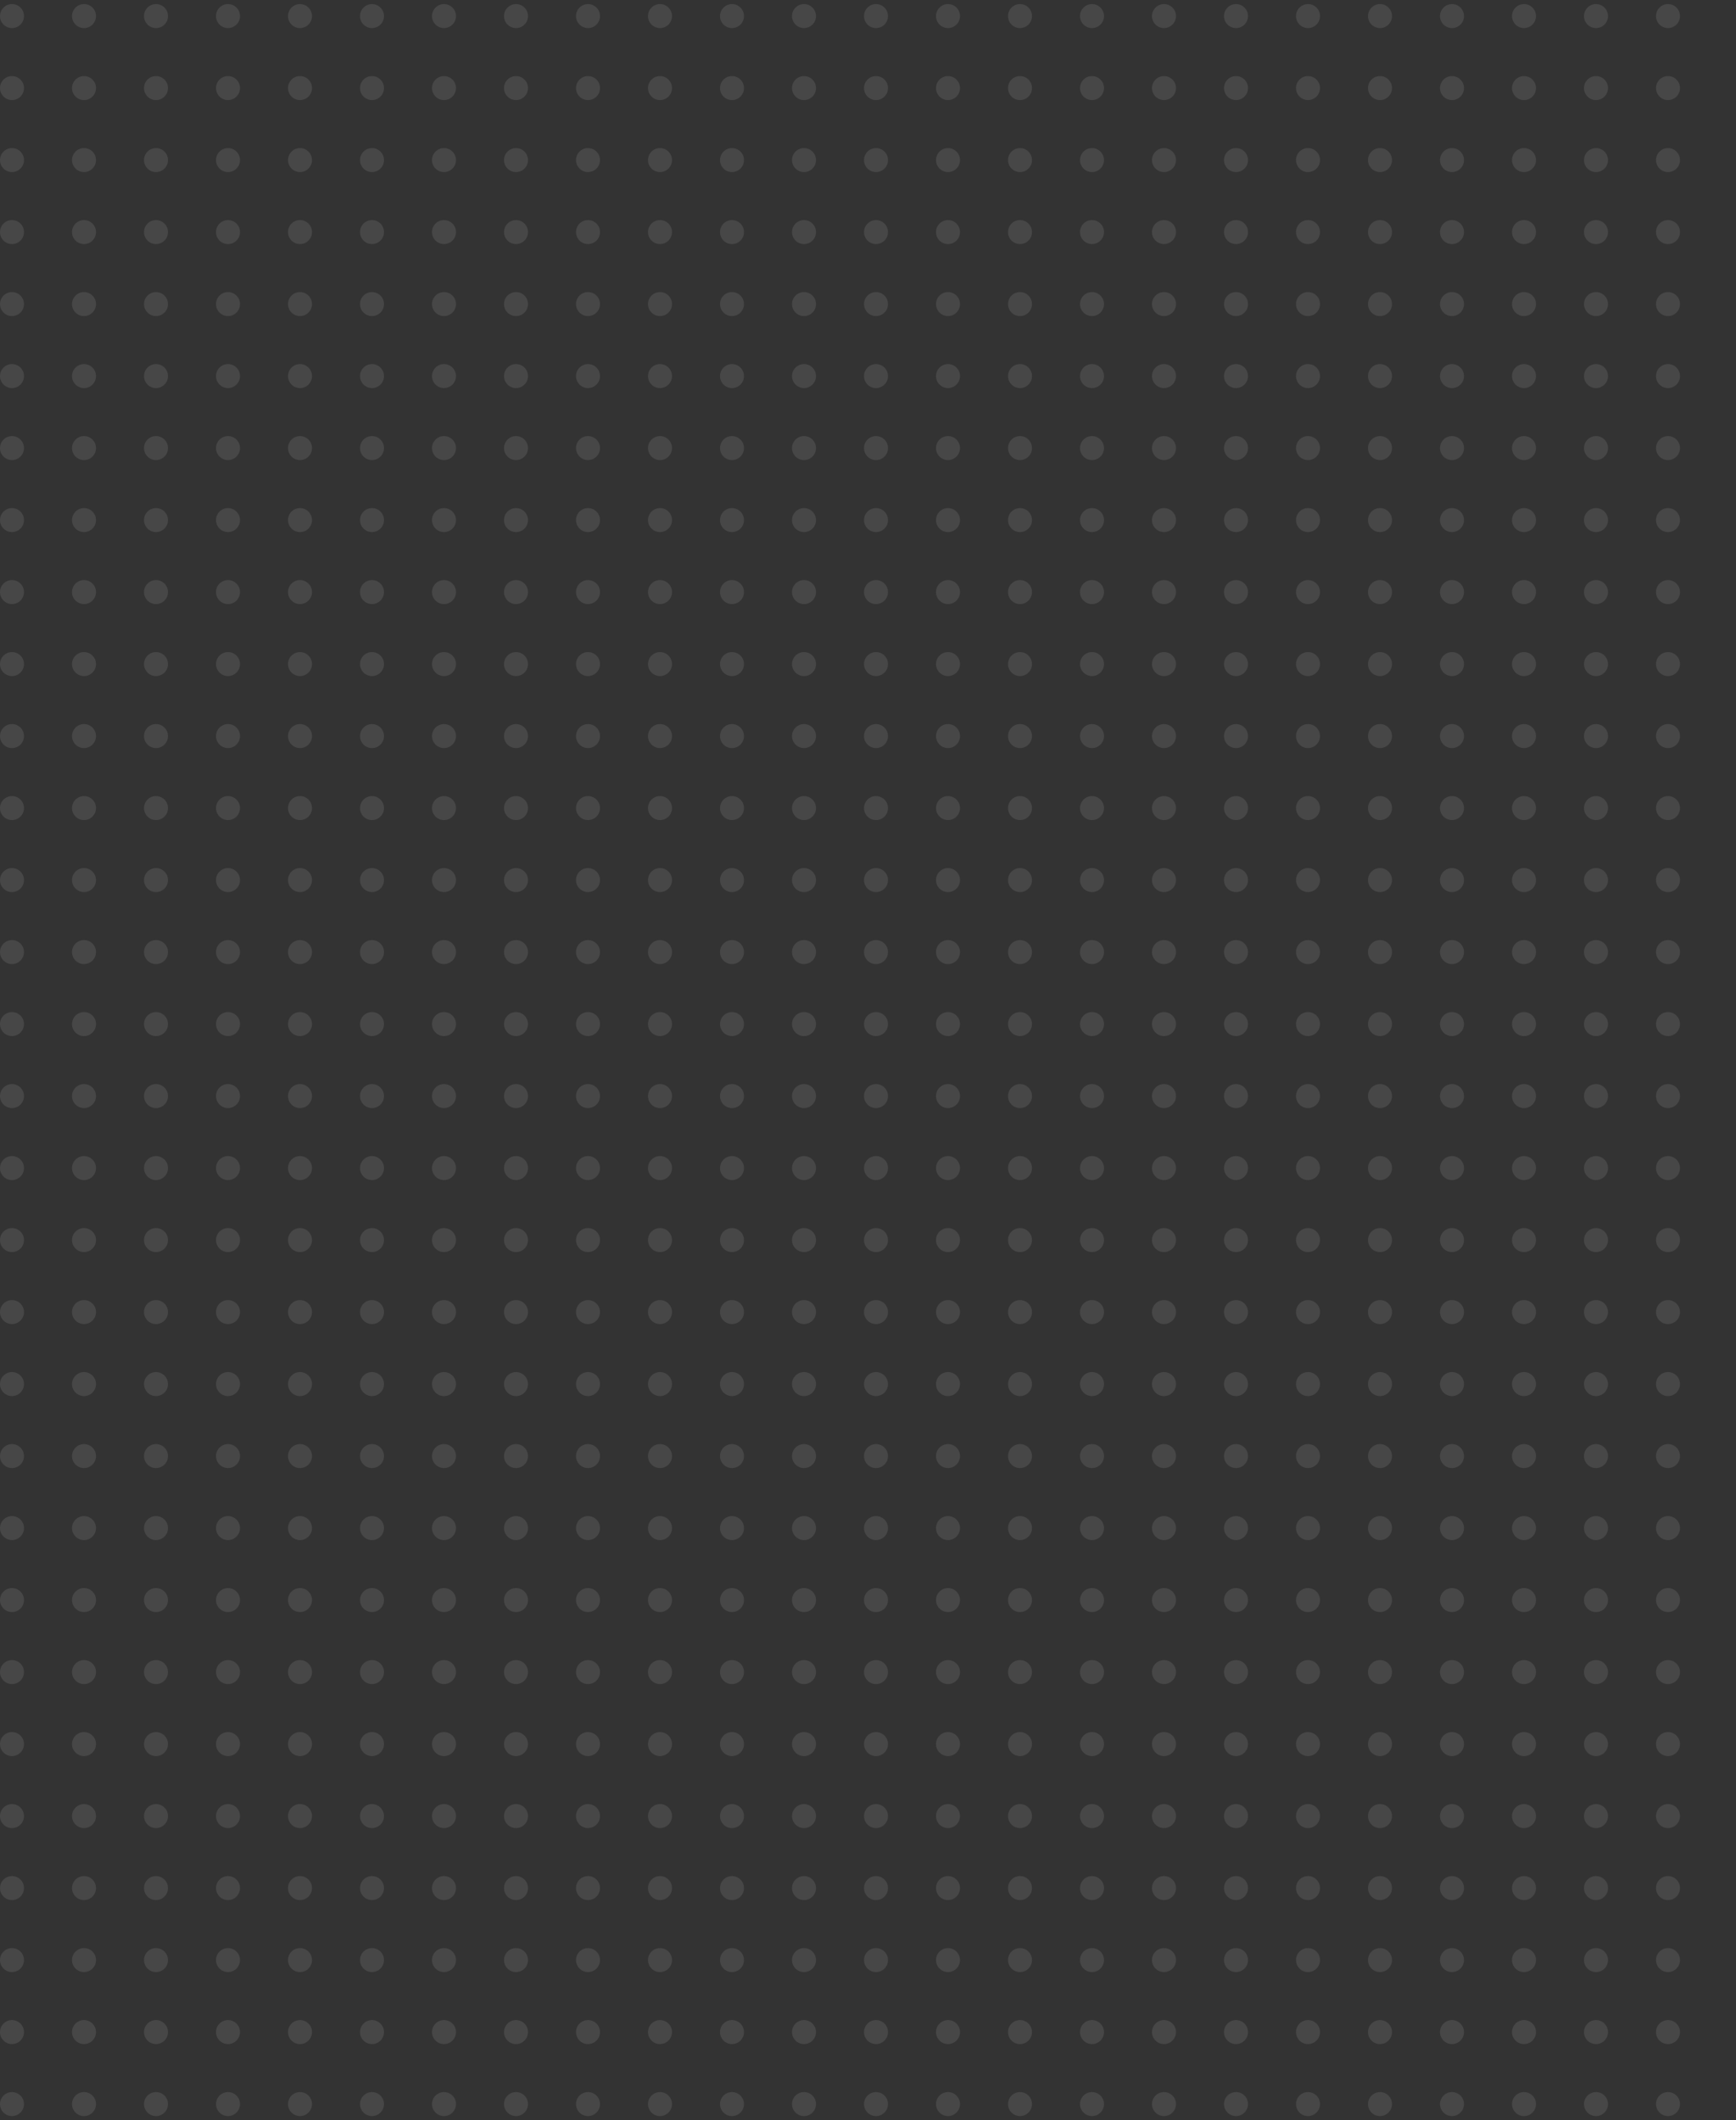 <svg width="217" height="265" viewBox="0 0 217 265" fill="none" xmlns="http://www.w3.org/2000/svg">
<rect x="0" y="0" width="217" height="265" fill="#333333" stroke="none"/>
<g opacity="0.1" clip-path="url(#clip0_596_28092)">
<g clip-path="url(#clip1_596_28092)">
<circle cx="1.5" cy="2.01" r="1.5" fill="white"/>
<circle cx="10.5" cy="2.01" r="1.5" fill="white"/>
<circle cx="19.5" cy="2.01" r="1.5" fill="white"/>
<circle cx="28.5" cy="2.01" r="1.5" fill="white"/>
<circle cx="37.5" cy="2.01" r="1.5" fill="white"/>
<circle cx="46.5" cy="2.01" r="1.5" fill="white"/>
<circle cx="55.5" cy="2.01" r="1.5" fill="white"/>
<circle cx="64.5" cy="2.01" r="1.5" fill="white"/>
<circle cx="73.5" cy="2.01" r="1.5" fill="white"/>
<circle cx="82.5" cy="2.01" r="1.5" fill="white"/>
<circle cx="91.5" cy="2.01" r="1.5" fill="white"/>
<circle cx="100.5" cy="2.01" r="1.5" fill="white"/>
<circle cx="109.5" cy="2.01" r="1.5" fill="white"/>
<circle cx="118.5" cy="2.01" r="1.5" fill="white"/>
<circle cx="127.5" cy="2.01" r="1.5" fill="white"/>
<circle cx="136.5" cy="2.01" r="1.5" fill="white"/>
<circle cx="145.5" cy="2.01" r="1.5" fill="white"/>
<circle cx="154.5" cy="2.01" r="1.5" fill="white"/>
<circle cx="163.5" cy="2.01" r="1.5" fill="white"/>
<circle cx="172.5" cy="2.01" r="1.5" fill="white"/>
<circle cx="181.5" cy="2.01" r="1.5" fill="white"/>
<circle cx="190.5" cy="2.01" r="1.5" fill="white"/>
<circle cx="199.5" cy="2.01" r="1.5" fill="white"/>
<circle cx="208.5" cy="2.01" r="1.5" fill="white"/>
</g>
<g clip-path="url(#clip2_596_28092)">
<circle cx="1.5" cy="11.01" r="1.5" fill="white"/>
<circle cx="10.5" cy="11.01" r="1.5" fill="white"/>
<circle cx="19.5" cy="11.01" r="1.5" fill="white"/>
<circle cx="28.5" cy="11.01" r="1.5" fill="white"/>
<circle cx="37.5" cy="11.01" r="1.5" fill="white"/>
<circle cx="46.5" cy="11.01" r="1.5" fill="white"/>
<circle cx="55.5" cy="11.01" r="1.5" fill="white"/>
<circle cx="64.5" cy="11.01" r="1.5" fill="white"/>
<circle cx="73.5" cy="11.01" r="1.5" fill="white"/>
<circle cx="82.5" cy="11.01" r="1.5" fill="white"/>
<circle cx="91.5" cy="11.01" r="1.5" fill="white"/>
<circle cx="100.5" cy="11.01" r="1.5" fill="white"/>
<circle cx="109.5" cy="11.01" r="1.5" fill="white"/>
<circle cx="118.5" cy="11.01" r="1.5" fill="white"/>
<circle cx="127.5" cy="11.01" r="1.5" fill="white"/>
<circle cx="136.5" cy="11.01" r="1.5" fill="white"/>
<circle cx="145.5" cy="11.01" r="1.5" fill="white"/>
<circle cx="154.5" cy="11.01" r="1.5" fill="white"/>
<circle cx="163.5" cy="11.01" r="1.5" fill="white"/>
<circle cx="172.5" cy="11.01" r="1.5" fill="white"/>
<circle cx="181.5" cy="11.01" r="1.5" fill="white"/>
<circle cx="190.5" cy="11.01" r="1.5" fill="white"/>
<circle cx="199.5" cy="11.01" r="1.5" fill="white"/>
<circle cx="208.5" cy="11.01" r="1.5" fill="white"/>
</g>
<g clip-path="url(#clip3_596_28092)">
<circle cx="1.5" cy="20.01" r="1.5" fill="white"/>
<circle cx="10.5" cy="20.01" r="1.5" fill="white"/>
<circle cx="19.5" cy="20.01" r="1.5" fill="white"/>
<circle cx="28.5" cy="20.01" r="1.5" fill="white"/>
<circle cx="37.5" cy="20.01" r="1.5" fill="white"/>
<circle cx="46.5" cy="20.01" r="1.5" fill="white"/>
<circle cx="55.5" cy="20.01" r="1.5" fill="white"/>
<circle cx="64.5" cy="20.01" r="1.5" fill="white"/>
<circle cx="73.5" cy="20.01" r="1.5" fill="white"/>
<circle cx="82.5" cy="20.01" r="1.5" fill="white"/>
<circle cx="91.5" cy="20.01" r="1.5" fill="white"/>
<circle cx="100.5" cy="20.01" r="1.5" fill="white"/>
<circle cx="109.5" cy="20.01" r="1.5" fill="white"/>
<circle cx="118.5" cy="20.01" r="1.5" fill="white"/>
<circle cx="127.5" cy="20.01" r="1.5" fill="white"/>
<circle cx="136.5" cy="20.01" r="1.5" fill="white"/>
<circle cx="145.5" cy="20.01" r="1.5" fill="white"/>
<circle cx="154.5" cy="20.01" r="1.5" fill="white"/>
<circle cx="163.5" cy="20.01" r="1.5" fill="white"/>
<circle cx="172.5" cy="20.01" r="1.5" fill="white"/>
<circle cx="181.5" cy="20.01" r="1.5" fill="white"/>
<circle cx="190.5" cy="20.01" r="1.5" fill="white"/>
<circle cx="199.5" cy="20.01" r="1.5" fill="white"/>
<circle cx="208.5" cy="20.01" r="1.5" fill="white"/>
</g>
<g clip-path="url(#clip4_596_28092)">
<circle cx="1.5" cy="29.01" r="1.5" fill="white"/>
<circle cx="10.5" cy="29.01" r="1.5" fill="white"/>
<circle cx="19.5" cy="29.01" r="1.5" fill="white"/>
<circle cx="28.5" cy="29.01" r="1.5" fill="white"/>
<circle cx="37.5" cy="29.01" r="1.5" fill="white"/>
<circle cx="46.5" cy="29.01" r="1.5" fill="white"/>
<circle cx="55.5" cy="29.01" r="1.5" fill="white"/>
<circle cx="64.5" cy="29.01" r="1.5" fill="white"/>
<circle cx="73.5" cy="29.01" r="1.5" fill="white"/>
<circle cx="82.5" cy="29.01" r="1.5" fill="white"/>
<circle cx="91.5" cy="29.01" r="1.5" fill="white"/>
<circle cx="100.5" cy="29.01" r="1.5" fill="white"/>
<circle cx="109.5" cy="29.01" r="1.5" fill="white"/>
<circle cx="118.5" cy="29.01" r="1.5" fill="white"/>
<circle cx="127.5" cy="29.01" r="1.5" fill="white"/>
<circle cx="136.5" cy="29.01" r="1.5" fill="white"/>
<circle cx="145.5" cy="29.01" r="1.5" fill="white"/>
<circle cx="154.5" cy="29.01" r="1.5" fill="white"/>
<circle cx="163.5" cy="29.01" r="1.5" fill="white"/>
<circle cx="172.5" cy="29.01" r="1.5" fill="white"/>
<circle cx="181.5" cy="29.01" r="1.5" fill="white"/>
<circle cx="190.5" cy="29.01" r="1.5" fill="white"/>
<circle cx="199.5" cy="29.01" r="1.5" fill="white"/>
<circle cx="208.5" cy="29.01" r="1.5" fill="white"/>
</g>
<g clip-path="url(#clip5_596_28092)">
<circle cx="1.5" cy="38.01" r="1.5" fill="white"/>
<circle cx="10.5" cy="38.01" r="1.5" fill="white"/>
<circle cx="19.5" cy="38.01" r="1.5" fill="white"/>
<circle cx="28.5" cy="38.01" r="1.5" fill="white"/>
<circle cx="37.5" cy="38.01" r="1.5" fill="white"/>
<circle cx="46.5" cy="38.01" r="1.5" fill="white"/>
<circle cx="55.5" cy="38.01" r="1.5" fill="white"/>
<circle cx="64.5" cy="38.01" r="1.5" fill="white"/>
<circle cx="73.5" cy="38.01" r="1.5" fill="white"/>
<circle cx="82.5" cy="38.01" r="1.5" fill="white"/>
<circle cx="91.5" cy="38.01" r="1.5" fill="white"/>
<circle cx="100.5" cy="38.01" r="1.5" fill="white"/>
<circle cx="109.5" cy="38.01" r="1.5" fill="white"/>
<circle cx="118.5" cy="38.01" r="1.5" fill="white"/>
<circle cx="127.5" cy="38.01" r="1.5" fill="white"/>
<circle cx="136.5" cy="38.01" r="1.5" fill="white"/>
<circle cx="145.5" cy="38.01" r="1.5" fill="white"/>
<circle cx="154.5" cy="38.01" r="1.5" fill="white"/>
<circle cx="163.5" cy="38.01" r="1.5" fill="white"/>
<circle cx="172.5" cy="38.01" r="1.5" fill="white"/>
<circle cx="181.5" cy="38.01" r="1.5" fill="white"/>
<circle cx="190.5" cy="38.01" r="1.5" fill="white"/>
<circle cx="199.5" cy="38.01" r="1.5" fill="white"/>
<circle cx="208.5" cy="38.01" r="1.5" fill="white"/>
</g>
<g clip-path="url(#clip6_596_28092)">
<circle cx="1.5" cy="47.01" r="1.5" fill="white"/>
<circle cx="10.5" cy="47.01" r="1.5" fill="white"/>
<circle cx="19.5" cy="47.01" r="1.5" fill="white"/>
<circle cx="28.5" cy="47.01" r="1.5" fill="white"/>
<circle cx="37.5" cy="47.01" r="1.5" fill="white"/>
<circle cx="46.5" cy="47.01" r="1.5" fill="white"/>
<circle cx="55.5" cy="47.01" r="1.5" fill="white"/>
<circle cx="64.5" cy="47.01" r="1.5" fill="white"/>
<circle cx="73.5" cy="47.01" r="1.5" fill="white"/>
<circle cx="82.5" cy="47.01" r="1.5" fill="white"/>
<circle cx="91.5" cy="47.01" r="1.5" fill="white"/>
<circle cx="100.5" cy="47.01" r="1.5" fill="white"/>
<circle cx="109.5" cy="47.01" r="1.5" fill="white"/>
<circle cx="118.5" cy="47.01" r="1.5" fill="white"/>
<circle cx="127.5" cy="47.01" r="1.5" fill="white"/>
<circle cx="136.5" cy="47.01" r="1.5" fill="white"/>
<circle cx="145.5" cy="47.01" r="1.5" fill="white"/>
<circle cx="154.5" cy="47.01" r="1.5" fill="white"/>
<circle cx="163.5" cy="47.01" r="1.5" fill="white"/>
<circle cx="172.5" cy="47.01" r="1.5" fill="white"/>
<circle cx="181.5" cy="47.01" r="1.5" fill="white"/>
<circle cx="190.5" cy="47.01" r="1.5" fill="white"/>
<circle cx="199.5" cy="47.01" r="1.5" fill="white"/>
<circle cx="208.5" cy="47.01" r="1.5" fill="white"/>
</g>
<g clip-path="url(#clip7_596_28092)">
<circle cx="1.5" cy="56.01" r="1.5" fill="white"/>
<circle cx="10.5" cy="56.01" r="1.5" fill="white"/>
<circle cx="19.5" cy="56.01" r="1.5" fill="white"/>
<circle cx="28.5" cy="56.01" r="1.5" fill="white"/>
<circle cx="37.5" cy="56.01" r="1.5" fill="white"/>
<circle cx="46.5" cy="56.01" r="1.5" fill="white"/>
<circle cx="55.5" cy="56.01" r="1.5" fill="white"/>
<circle cx="64.5" cy="56.01" r="1.5" fill="white"/>
<circle cx="73.5" cy="56.01" r="1.5" fill="white"/>
<circle cx="82.5" cy="56.01" r="1.5" fill="white"/>
<circle cx="91.5" cy="56.01" r="1.5" fill="white"/>
<circle cx="100.5" cy="56.01" r="1.5" fill="white"/>
<circle cx="109.5" cy="56.01" r="1.5" fill="white"/>
<circle cx="118.5" cy="56.01" r="1.5" fill="white"/>
<circle cx="127.5" cy="56.01" r="1.5" fill="white"/>
<circle cx="136.5" cy="56.01" r="1.5" fill="white"/>
<circle cx="145.5" cy="56.01" r="1.5" fill="white"/>
<circle cx="154.5" cy="56.01" r="1.5" fill="white"/>
<circle cx="163.5" cy="56.01" r="1.5" fill="white"/>
<circle cx="172.5" cy="56.01" r="1.5" fill="white"/>
<circle cx="181.5" cy="56.01" r="1.5" fill="white"/>
<circle cx="190.5" cy="56.01" r="1.5" fill="white"/>
<circle cx="199.5" cy="56.01" r="1.5" fill="white"/>
<circle cx="208.5" cy="56.01" r="1.5" fill="white"/>
</g>
<g clip-path="url(#clip8_596_28092)">
<circle cx="1.5" cy="65.01" r="1.5" fill="white"/>
<circle cx="10.5" cy="65.01" r="1.5" fill="white"/>
<circle cx="19.5" cy="65.01" r="1.5" fill="white"/>
<circle cx="28.5" cy="65.01" r="1.5" fill="white"/>
<circle cx="37.5" cy="65.01" r="1.5" fill="white"/>
<circle cx="46.5" cy="65.01" r="1.5" fill="white"/>
<circle cx="55.5" cy="65.01" r="1.5" fill="white"/>
<circle cx="64.5" cy="65.01" r="1.5" fill="white"/>
<circle cx="73.5" cy="65.01" r="1.5" fill="white"/>
<circle cx="82.5" cy="65.01" r="1.5" fill="white"/>
<circle cx="91.5" cy="65.01" r="1.5" fill="white"/>
<circle cx="100.5" cy="65.01" r="1.5" fill="white"/>
<circle cx="109.5" cy="65.01" r="1.5" fill="white"/>
<circle cx="118.5" cy="65.01" r="1.5" fill="white"/>
<circle cx="127.5" cy="65.01" r="1.5" fill="white"/>
<circle cx="136.5" cy="65.01" r="1.5" fill="white"/>
<circle cx="145.5" cy="65.01" r="1.5" fill="white"/>
<circle cx="154.5" cy="65.01" r="1.5" fill="white"/>
<circle cx="163.5" cy="65.01" r="1.5" fill="white"/>
<circle cx="172.5" cy="65.01" r="1.5" fill="white"/>
<circle cx="181.5" cy="65.01" r="1.5" fill="white"/>
<circle cx="190.5" cy="65.01" r="1.5" fill="white"/>
<circle cx="199.5" cy="65.01" r="1.5" fill="white"/>
<circle cx="208.5" cy="65.01" r="1.5" fill="white"/>
</g>
<g clip-path="url(#clip9_596_28092)">
<circle cx="1.5" cy="74.01" r="1.5" fill="white"/>
<circle cx="10.5" cy="74.01" r="1.5" fill="white"/>
<circle cx="19.5" cy="74.01" r="1.5" fill="white"/>
<circle cx="28.5" cy="74.01" r="1.5" fill="white"/>
<circle cx="37.5" cy="74.01" r="1.5" fill="white"/>
<circle cx="46.5" cy="74.01" r="1.5" fill="white"/>
<circle cx="55.5" cy="74.01" r="1.5" fill="white"/>
<circle cx="64.5" cy="74.01" r="1.5" fill="white"/>
<circle cx="73.5" cy="74.01" r="1.5" fill="white"/>
<circle cx="82.5" cy="74.01" r="1.5" fill="white"/>
<circle cx="91.5" cy="74.01" r="1.5" fill="white"/>
<circle cx="100.5" cy="74.01" r="1.5" fill="white"/>
<circle cx="109.5" cy="74.01" r="1.5" fill="white"/>
<circle cx="118.5" cy="74.01" r="1.5" fill="white"/>
<circle cx="127.5" cy="74.01" r="1.5" fill="white"/>
<circle cx="136.5" cy="74.01" r="1.5" fill="white"/>
<circle cx="145.5" cy="74.01" r="1.5" fill="white"/>
<circle cx="154.5" cy="74.01" r="1.5" fill="white"/>
<circle cx="163.5" cy="74.01" r="1.5" fill="white"/>
<circle cx="172.5" cy="74.01" r="1.5" fill="white"/>
<circle cx="181.5" cy="74.01" r="1.5" fill="white"/>
<circle cx="190.5" cy="74.01" r="1.5" fill="white"/>
<circle cx="199.5" cy="74.01" r="1.5" fill="white"/>
<circle cx="208.5" cy="74.01" r="1.5" fill="white"/>
</g>
<g clip-path="url(#clip10_596_28092)">
<circle cx="1.5" cy="83.01" r="1.5" fill="white"/>
<circle cx="10.5" cy="83.01" r="1.5" fill="white"/>
<circle cx="19.5" cy="83.01" r="1.5" fill="white"/>
<circle cx="28.5" cy="83.01" r="1.5" fill="white"/>
<circle cx="37.5" cy="83.01" r="1.5" fill="white"/>
<circle cx="46.5" cy="83.01" r="1.5" fill="white"/>
<circle cx="55.5" cy="83.01" r="1.5" fill="white"/>
<circle cx="64.5" cy="83.01" r="1.5" fill="white"/>
<circle cx="73.5" cy="83.01" r="1.5" fill="white"/>
<circle cx="82.5" cy="83.01" r="1.5" fill="white"/>
<circle cx="91.5" cy="83.01" r="1.5" fill="white"/>
<circle cx="100.5" cy="83.01" r="1.5" fill="white"/>
<circle cx="109.5" cy="83.01" r="1.5" fill="white"/>
<circle cx="118.5" cy="83.01" r="1.5" fill="white"/>
<circle cx="127.5" cy="83.01" r="1.5" fill="white"/>
<circle cx="136.5" cy="83.01" r="1.5" fill="white"/>
<circle cx="145.5" cy="83.01" r="1.5" fill="white"/>
<circle cx="154.5" cy="83.01" r="1.5" fill="white"/>
<circle cx="163.5" cy="83.01" r="1.5" fill="white"/>
<circle cx="172.5" cy="83.01" r="1.5" fill="white"/>
<circle cx="181.5" cy="83.01" r="1.5" fill="white"/>
<circle cx="190.5" cy="83.01" r="1.5" fill="white"/>
<circle cx="199.5" cy="83.01" r="1.5" fill="white"/>
<circle cx="208.5" cy="83.01" r="1.5" fill="white"/>
</g>
<g clip-path="url(#clip11_596_28092)">
<circle cx="1.5" cy="92.01" r="1.5" fill="white"/>
<circle cx="10.5" cy="92.01" r="1.5" fill="white"/>
<circle cx="19.5" cy="92.01" r="1.5" fill="white"/>
<circle cx="28.5" cy="92.01" r="1.5" fill="white"/>
<circle cx="37.5" cy="92.01" r="1.5" fill="white"/>
<circle cx="46.5" cy="92.01" r="1.5" fill="white"/>
<circle cx="55.5" cy="92.01" r="1.5" fill="white"/>
<circle cx="64.5" cy="92.01" r="1.5" fill="white"/>
<circle cx="73.5" cy="92.01" r="1.5" fill="white"/>
<circle cx="82.5" cy="92.01" r="1.5" fill="white"/>
<circle cx="91.5" cy="92.01" r="1.5" fill="white"/>
<circle cx="100.5" cy="92.01" r="1.5" fill="white"/>
<circle cx="109.5" cy="92.01" r="1.5" fill="white"/>
<circle cx="118.5" cy="92.01" r="1.5" fill="white"/>
<circle cx="127.5" cy="92.01" r="1.5" fill="white"/>
<circle cx="136.5" cy="92.01" r="1.5" fill="white"/>
<circle cx="145.5" cy="92.01" r="1.5" fill="white"/>
<circle cx="154.5" cy="92.01" r="1.5" fill="white"/>
<circle cx="163.5" cy="92.01" r="1.5" fill="white"/>
<circle cx="172.5" cy="92.01" r="1.5" fill="white"/>
<circle cx="181.5" cy="92.01" r="1.5" fill="white"/>
<circle cx="190.5" cy="92.01" r="1.5" fill="white"/>
<circle cx="199.5" cy="92.01" r="1.5" fill="white"/>
<circle cx="208.5" cy="92.01" r="1.5" fill="white"/>
</g>
<g clip-path="url(#clip12_596_28092)">
<circle cx="1.5" cy="101.01" r="1.5" fill="white"/>
<circle cx="10.5" cy="101.01" r="1.5" fill="white"/>
<circle cx="19.5" cy="101.01" r="1.5" fill="white"/>
<circle cx="28.5" cy="101.01" r="1.5" fill="white"/>
<circle cx="37.5" cy="101.01" r="1.5" fill="white"/>
<circle cx="46.5" cy="101.01" r="1.5" fill="white"/>
<circle cx="55.5" cy="101.01" r="1.5" fill="white"/>
<circle cx="64.5" cy="101.01" r="1.5" fill="white"/>
<circle cx="73.5" cy="101.01" r="1.5" fill="white"/>
<circle cx="82.5" cy="101.01" r="1.5" fill="white"/>
<circle cx="91.5" cy="101.01" r="1.5" fill="white"/>
<circle cx="100.5" cy="101.01" r="1.5" fill="white"/>
<circle cx="109.5" cy="101.01" r="1.5" fill="white"/>
<circle cx="118.5" cy="101.01" r="1.5" fill="white"/>
<circle cx="127.5" cy="101.01" r="1.5" fill="white"/>
<circle cx="136.5" cy="101.01" r="1.5" fill="white"/>
<circle cx="145.5" cy="101.01" r="1.5" fill="white"/>
<circle cx="154.5" cy="101.01" r="1.5" fill="white"/>
<circle cx="163.5" cy="101.01" r="1.5" fill="white"/>
<circle cx="172.5" cy="101.01" r="1.5" fill="white"/>
<circle cx="181.5" cy="101.01" r="1.5" fill="white"/>
<circle cx="190.5" cy="101.01" r="1.5" fill="white"/>
<circle cx="199.5" cy="101.01" r="1.5" fill="white"/>
<circle cx="208.5" cy="101.01" r="1.5" fill="white"/>
</g>
<g clip-path="url(#clip13_596_28092)">
<circle cx="1.5" cy="110.01" r="1.5" fill="white"/>
<circle cx="10.5" cy="110.01" r="1.5" fill="white"/>
<circle cx="19.5" cy="110.01" r="1.5" fill="white"/>
<circle cx="28.5" cy="110.01" r="1.5" fill="white"/>
<circle cx="37.5" cy="110.01" r="1.5" fill="white"/>
<circle cx="46.5" cy="110.01" r="1.5" fill="white"/>
<circle cx="55.5" cy="110.01" r="1.5" fill="white"/>
<circle cx="64.5" cy="110.01" r="1.5" fill="white"/>
<circle cx="73.5" cy="110.01" r="1.5" fill="white"/>
<circle cx="82.5" cy="110.01" r="1.5" fill="white"/>
<circle cx="91.5" cy="110.01" r="1.5" fill="white"/>
<circle cx="100.5" cy="110.01" r="1.5" fill="white"/>
<circle cx="109.5" cy="110.01" r="1.5" fill="white"/>
<circle cx="118.5" cy="110.01" r="1.5" fill="white"/>
<circle cx="127.5" cy="110.01" r="1.5" fill="white"/>
<circle cx="136.5" cy="110.01" r="1.5" fill="white"/>
<circle cx="145.5" cy="110.01" r="1.5" fill="white"/>
<circle cx="154.5" cy="110.01" r="1.5" fill="white"/>
<circle cx="163.5" cy="110.01" r="1.5" fill="white"/>
<circle cx="172.5" cy="110.01" r="1.5" fill="white"/>
<circle cx="181.5" cy="110.01" r="1.5" fill="white"/>
<circle cx="190.5" cy="110.01" r="1.5" fill="white"/>
<circle cx="199.5" cy="110.01" r="1.5" fill="white"/>
<circle cx="208.5" cy="110.01" r="1.5" fill="white"/>
</g>
<g clip-path="url(#clip14_596_28092)">
<circle cx="1.5" cy="119.01" r="1.5" fill="white"/>
<circle cx="10.5" cy="119.01" r="1.5" fill="white"/>
<circle cx="19.5" cy="119.01" r="1.5" fill="white"/>
<circle cx="28.5" cy="119.01" r="1.5" fill="white"/>
<circle cx="37.5" cy="119.01" r="1.5" fill="white"/>
<circle cx="46.5" cy="119.01" r="1.5" fill="white"/>
<circle cx="55.5" cy="119.01" r="1.5" fill="white"/>
<circle cx="64.5" cy="119.01" r="1.5" fill="white"/>
<circle cx="73.5" cy="119.01" r="1.5" fill="white"/>
<circle cx="82.5" cy="119.01" r="1.5" fill="white"/>
<circle cx="91.5" cy="119.01" r="1.5" fill="white"/>
<circle cx="100.5" cy="119.01" r="1.5" fill="white"/>
<circle cx="109.5" cy="119.01" r="1.5" fill="white"/>
<circle cx="118.5" cy="119.01" r="1.5" fill="white"/>
<circle cx="127.5" cy="119.01" r="1.5" fill="white"/>
<circle cx="136.5" cy="119.01" r="1.5" fill="white"/>
<circle cx="145.5" cy="119.01" r="1.5" fill="white"/>
<circle cx="154.5" cy="119.01" r="1.5" fill="white"/>
<circle cx="163.5" cy="119.01" r="1.5" fill="white"/>
<circle cx="172.5" cy="119.01" r="1.5" fill="white"/>
<circle cx="181.5" cy="119.01" r="1.5" fill="white"/>
<circle cx="190.5" cy="119.01" r="1.5" fill="white"/>
<circle cx="199.5" cy="119.01" r="1.5" fill="white"/>
<circle cx="208.5" cy="119.01" r="1.5" fill="white"/>
</g>
<g clip-path="url(#clip15_596_28092)">
<circle cx="1.5" cy="128.01" r="1.5" fill="white"/>
<circle cx="10.5" cy="128.01" r="1.5" fill="white"/>
<circle cx="19.5" cy="128.01" r="1.5" fill="white"/>
<circle cx="28.5" cy="128.01" r="1.5" fill="white"/>
<circle cx="37.5" cy="128.01" r="1.5" fill="white"/>
<circle cx="46.5" cy="128.01" r="1.5" fill="white"/>
<circle cx="55.5" cy="128.01" r="1.5" fill="white"/>
<circle cx="64.5" cy="128.01" r="1.5" fill="white"/>
<circle cx="73.5" cy="128.01" r="1.5" fill="white"/>
<circle cx="82.5" cy="128.01" r="1.5" fill="white"/>
<circle cx="91.5" cy="128.01" r="1.5" fill="white"/>
<circle cx="100.5" cy="128.01" r="1.5" fill="white"/>
<circle cx="109.5" cy="128.01" r="1.5" fill="white"/>
<circle cx="118.5" cy="128.01" r="1.5" fill="white"/>
<circle cx="127.5" cy="128.01" r="1.5" fill="white"/>
<circle cx="136.5" cy="128.01" r="1.5" fill="white"/>
<circle cx="145.5" cy="128.01" r="1.5" fill="white"/>
<circle cx="154.5" cy="128.01" r="1.5" fill="white"/>
<circle cx="163.5" cy="128.01" r="1.5" fill="white"/>
<circle cx="172.5" cy="128.01" r="1.5" fill="white"/>
<circle cx="181.5" cy="128.01" r="1.5" fill="white"/>
<circle cx="190.5" cy="128.01" r="1.5" fill="white"/>
<circle cx="199.5" cy="128.01" r="1.5" fill="white"/>
<circle cx="208.5" cy="128.01" r="1.5" fill="white"/>
</g>
<g clip-path="url(#clip16_596_28092)">
<circle cx="1.5" cy="137.01" r="1.5" fill="white"/>
<circle cx="10.5" cy="137.01" r="1.5" fill="white"/>
<circle cx="19.5" cy="137.01" r="1.5" fill="white"/>
<circle cx="28.5" cy="137.01" r="1.5" fill="white"/>
<circle cx="37.5" cy="137.01" r="1.5" fill="white"/>
<circle cx="46.5" cy="137.01" r="1.5" fill="white"/>
<circle cx="55.5" cy="137.01" r="1.5" fill="white"/>
<circle cx="64.5" cy="137.01" r="1.5" fill="white"/>
<circle cx="73.5" cy="137.01" r="1.5" fill="white"/>
<circle cx="82.5" cy="137.01" r="1.5" fill="white"/>
<circle cx="91.5" cy="137.01" r="1.5" fill="white"/>
<circle cx="100.5" cy="137.01" r="1.5" fill="white"/>
<circle cx="109.5" cy="137.01" r="1.5" fill="white"/>
<circle cx="118.5" cy="137.01" r="1.5" fill="white"/>
<circle cx="127.5" cy="137.01" r="1.5" fill="white"/>
<circle cx="136.5" cy="137.01" r="1.5" fill="white"/>
<circle cx="145.5" cy="137.01" r="1.5" fill="white"/>
<circle cx="154.5" cy="137.01" r="1.5" fill="white"/>
<circle cx="163.5" cy="137.01" r="1.5" fill="white"/>
<circle cx="172.5" cy="137.01" r="1.5" fill="white"/>
<circle cx="181.5" cy="137.01" r="1.5" fill="white"/>
<circle cx="190.5" cy="137.01" r="1.5" fill="white"/>
<circle cx="199.5" cy="137.01" r="1.5" fill="white"/>
<circle cx="208.5" cy="137.01" r="1.5" fill="white"/>
</g>
<g clip-path="url(#clip17_596_28092)">
<circle cx="1.5" cy="146.01" r="1.5" fill="white"/>
<circle cx="10.5" cy="146.01" r="1.5" fill="white"/>
<circle cx="19.5" cy="146.01" r="1.5" fill="white"/>
<circle cx="28.5" cy="146.01" r="1.5" fill="white"/>
<circle cx="37.5" cy="146.01" r="1.5" fill="white"/>
<circle cx="46.5" cy="146.01" r="1.5" fill="white"/>
<circle cx="55.5" cy="146.01" r="1.5" fill="white"/>
<circle cx="64.5" cy="146.01" r="1.5" fill="white"/>
<circle cx="73.5" cy="146.01" r="1.5" fill="white"/>
<circle cx="82.5" cy="146.01" r="1.5" fill="white"/>
<circle cx="91.5" cy="146.01" r="1.5" fill="white"/>
<circle cx="100.5" cy="146.01" r="1.5" fill="white"/>
<circle cx="109.5" cy="146.01" r="1.5" fill="white"/>
<circle cx="118.5" cy="146.01" r="1.5" fill="white"/>
<circle cx="127.5" cy="146.01" r="1.5" fill="white"/>
<circle cx="136.5" cy="146.01" r="1.5" fill="white"/>
<circle cx="145.5" cy="146.01" r="1.5" fill="white"/>
<circle cx="154.5" cy="146.01" r="1.5" fill="white"/>
<circle cx="163.5" cy="146.01" r="1.5" fill="white"/>
<circle cx="172.5" cy="146.01" r="1.5" fill="white"/>
<circle cx="181.5" cy="146.01" r="1.5" fill="white"/>
<circle cx="190.5" cy="146.01" r="1.5" fill="white"/>
<circle cx="199.5" cy="146.01" r="1.5" fill="white"/>
<circle cx="208.5" cy="146.01" r="1.5" fill="white"/>
</g>
<g clip-path="url(#clip18_596_28092)">
<circle cx="1.5" cy="155.01" r="1.5" fill="white"/>
<circle cx="10.5" cy="155.01" r="1.5" fill="white"/>
<circle cx="19.5" cy="155.01" r="1.5" fill="white"/>
<circle cx="28.5" cy="155.01" r="1.5" fill="white"/>
<circle cx="37.5" cy="155.01" r="1.5" fill="white"/>
<circle cx="46.5" cy="155.01" r="1.5" fill="white"/>
<circle cx="55.5" cy="155.01" r="1.5" fill="white"/>
<circle cx="64.5" cy="155.01" r="1.5" fill="white"/>
<circle cx="73.5" cy="155.01" r="1.5" fill="white"/>
<circle cx="82.5" cy="155.01" r="1.5" fill="white"/>
<circle cx="91.5" cy="155.01" r="1.5" fill="white"/>
<circle cx="100.5" cy="155.01" r="1.5" fill="white"/>
<circle cx="109.5" cy="155.01" r="1.5" fill="white"/>
<circle cx="118.5" cy="155.01" r="1.5" fill="white"/>
<circle cx="127.5" cy="155.01" r="1.5" fill="white"/>
<circle cx="136.5" cy="155.01" r="1.5" fill="white"/>
<circle cx="145.5" cy="155.01" r="1.5" fill="white"/>
<circle cx="154.5" cy="155.01" r="1.5" fill="white"/>
<circle cx="163.5" cy="155.01" r="1.5" fill="white"/>
<circle cx="172.5" cy="155.01" r="1.5" fill="white"/>
<circle cx="181.5" cy="155.01" r="1.5" fill="white"/>
<circle cx="190.5" cy="155.01" r="1.5" fill="white"/>
<circle cx="199.5" cy="155.01" r="1.5" fill="white"/>
<circle cx="208.5" cy="155.01" r="1.5" fill="white"/>
</g>
<g clip-path="url(#clip19_596_28092)">
<circle cx="1.5" cy="164.01" r="1.5" fill="white"/>
<circle cx="10.5" cy="164.01" r="1.5" fill="white"/>
<circle cx="19.5" cy="164.01" r="1.5" fill="white"/>
<circle cx="28.5" cy="164.01" r="1.5" fill="white"/>
<circle cx="37.5" cy="164.01" r="1.5" fill="white"/>
<circle cx="46.5" cy="164.01" r="1.5" fill="white"/>
<circle cx="55.5" cy="164.01" r="1.5" fill="white"/>
<circle cx="64.5" cy="164.01" r="1.5" fill="white"/>
<circle cx="73.5" cy="164.01" r="1.5" fill="white"/>
<circle cx="82.5" cy="164.01" r="1.5" fill="white"/>
<circle cx="91.5" cy="164.01" r="1.5" fill="white"/>
<circle cx="100.5" cy="164.01" r="1.5" fill="white"/>
<circle cx="109.5" cy="164.01" r="1.5" fill="white"/>
<circle cx="118.5" cy="164.01" r="1.5" fill="white"/>
<circle cx="127.5" cy="164.01" r="1.5" fill="white"/>
<circle cx="136.5" cy="164.01" r="1.5" fill="white"/>
<circle cx="145.5" cy="164.01" r="1.5" fill="white"/>
<circle cx="154.5" cy="164.01" r="1.5" fill="white"/>
<circle cx="163.5" cy="164.01" r="1.5" fill="white"/>
<circle cx="172.5" cy="164.01" r="1.5" fill="white"/>
<circle cx="181.5" cy="164.01" r="1.5" fill="white"/>
<circle cx="190.5" cy="164.01" r="1.5" fill="white"/>
<circle cx="199.5" cy="164.01" r="1.5" fill="white"/>
<circle cx="208.5" cy="164.01" r="1.5" fill="white"/>
</g>
<g clip-path="url(#clip20_596_28092)">
<circle cx="1.5" cy="173.01" r="1.5" fill="white"/>
<circle cx="10.5" cy="173.01" r="1.5" fill="white"/>
<circle cx="19.5" cy="173.01" r="1.5" fill="white"/>
<circle cx="28.5" cy="173.01" r="1.5" fill="white"/>
<circle cx="37.5" cy="173.01" r="1.5" fill="white"/>
<circle cx="46.5" cy="173.01" r="1.5" fill="white"/>
<circle cx="55.5" cy="173.01" r="1.5" fill="white"/>
<circle cx="64.5" cy="173.01" r="1.5" fill="white"/>
<circle cx="73.5" cy="173.01" r="1.5" fill="white"/>
<circle cx="82.5" cy="173.01" r="1.5" fill="white"/>
<circle cx="91.5" cy="173.01" r="1.5" fill="white"/>
<circle cx="100.5" cy="173.01" r="1.5" fill="white"/>
<circle cx="109.5" cy="173.01" r="1.5" fill="white"/>
<circle cx="118.5" cy="173.01" r="1.5" fill="white"/>
<circle cx="127.5" cy="173.01" r="1.5" fill="white"/>
<circle cx="136.5" cy="173.01" r="1.5" fill="white"/>
<circle cx="145.5" cy="173.01" r="1.5" fill="white"/>
<circle cx="154.5" cy="173.01" r="1.5" fill="white"/>
<circle cx="163.5" cy="173.01" r="1.5" fill="white"/>
<circle cx="172.5" cy="173.01" r="1.5" fill="white"/>
<circle cx="181.5" cy="173.01" r="1.5" fill="white"/>
<circle cx="190.5" cy="173.01" r="1.5" fill="white"/>
<circle cx="199.5" cy="173.01" r="1.5" fill="white"/>
<circle cx="208.5" cy="173.01" r="1.5" fill="white"/>
</g>
<g clip-path="url(#clip21_596_28092)">
<circle cx="1.5" cy="182.01" r="1.5" fill="white"/>
<circle cx="10.5" cy="182.01" r="1.5" fill="white"/>
<circle cx="19.5" cy="182.01" r="1.5" fill="white"/>
<circle cx="28.5" cy="182.01" r="1.5" fill="white"/>
<circle cx="37.5" cy="182.01" r="1.5" fill="white"/>
<circle cx="46.5" cy="182.01" r="1.5" fill="white"/>
<circle cx="55.5" cy="182.01" r="1.5" fill="white"/>
<circle cx="64.5" cy="182.01" r="1.5" fill="white"/>
<circle cx="73.5" cy="182.01" r="1.5" fill="white"/>
<circle cx="82.5" cy="182.01" r="1.5" fill="white"/>
<circle cx="91.5" cy="182.01" r="1.5" fill="white"/>
<circle cx="100.5" cy="182.01" r="1.5" fill="white"/>
<circle cx="109.5" cy="182.01" r="1.5" fill="white"/>
<circle cx="118.5" cy="182.01" r="1.5" fill="white"/>
<circle cx="127.5" cy="182.01" r="1.5" fill="white"/>
<circle cx="136.5" cy="182.01" r="1.5" fill="white"/>
<circle cx="145.5" cy="182.01" r="1.5" fill="white"/>
<circle cx="154.5" cy="182.01" r="1.5" fill="white"/>
<circle cx="163.5" cy="182.01" r="1.5" fill="white"/>
<circle cx="172.5" cy="182.01" r="1.5" fill="white"/>
<circle cx="181.5" cy="182.01" r="1.5" fill="white"/>
<circle cx="190.5" cy="182.01" r="1.5" fill="white"/>
<circle cx="199.5" cy="182.01" r="1.5" fill="white"/>
<circle cx="208.5" cy="182.01" r="1.5" fill="white"/>
</g>
<g clip-path="url(#clip22_596_28092)">
<circle cx="1.5" cy="191.01" r="1.5" fill="white"/>
<circle cx="10.5" cy="191.01" r="1.5" fill="white"/>
<circle cx="19.5" cy="191.01" r="1.5" fill="white"/>
<circle cx="28.5" cy="191.01" r="1.5" fill="white"/>
<circle cx="37.5" cy="191.01" r="1.5" fill="white"/>
<circle cx="46.5" cy="191.01" r="1.5" fill="white"/>
<circle cx="55.5" cy="191.01" r="1.5" fill="white"/>
<circle cx="64.5" cy="191.01" r="1.5" fill="white"/>
<circle cx="73.5" cy="191.01" r="1.5" fill="white"/>
<circle cx="82.5" cy="191.01" r="1.5" fill="white"/>
<circle cx="91.5" cy="191.01" r="1.5" fill="white"/>
<circle cx="100.5" cy="191.01" r="1.5" fill="white"/>
<circle cx="109.5" cy="191.01" r="1.5" fill="white"/>
<circle cx="118.5" cy="191.01" r="1.5" fill="white"/>
<circle cx="127.5" cy="191.01" r="1.5" fill="white"/>
<circle cx="136.5" cy="191.01" r="1.5" fill="white"/>
<circle cx="145.5" cy="191.01" r="1.5" fill="white"/>
<circle cx="154.5" cy="191.01" r="1.5" fill="white"/>
<circle cx="163.5" cy="191.01" r="1.5" fill="white"/>
<circle cx="172.5" cy="191.01" r="1.5" fill="white"/>
<circle cx="181.5" cy="191.01" r="1.5" fill="white"/>
<circle cx="190.5" cy="191.01" r="1.5" fill="white"/>
<circle cx="199.5" cy="191.01" r="1.5" fill="white"/>
<circle cx="208.5" cy="191.01" r="1.5" fill="white"/>
</g>
<g clip-path="url(#clip23_596_28092)">
<circle cx="1.5" cy="200.01" r="1.5" fill="white"/>
<circle cx="10.5" cy="200.01" r="1.5" fill="white"/>
<circle cx="19.5" cy="200.01" r="1.5" fill="white"/>
<circle cx="28.5" cy="200.01" r="1.5" fill="white"/>
<circle cx="37.5" cy="200.01" r="1.5" fill="white"/>
<circle cx="46.5" cy="200.01" r="1.5" fill="white"/>
<circle cx="55.5" cy="200.01" r="1.5" fill="white"/>
<circle cx="64.5" cy="200.01" r="1.5" fill="white"/>
<circle cx="73.5" cy="200.01" r="1.5" fill="white"/>
<circle cx="82.5" cy="200.01" r="1.5" fill="white"/>
<circle cx="91.5" cy="200.01" r="1.5" fill="white"/>
<circle cx="100.5" cy="200.01" r="1.5" fill="white"/>
<circle cx="109.5" cy="200.01" r="1.5" fill="white"/>
<circle cx="118.5" cy="200.01" r="1.5" fill="white"/>
<circle cx="127.5" cy="200.01" r="1.5" fill="white"/>
<circle cx="136.5" cy="200.01" r="1.5" fill="white"/>
<circle cx="145.5" cy="200.01" r="1.5" fill="white"/>
<circle cx="154.5" cy="200.01" r="1.5" fill="white"/>
<circle cx="163.5" cy="200.01" r="1.5" fill="white"/>
<circle cx="172.5" cy="200.01" r="1.5" fill="white"/>
<circle cx="181.5" cy="200.01" r="1.5" fill="white"/>
<circle cx="190.5" cy="200.01" r="1.5" fill="white"/>
<circle cx="199.5" cy="200.01" r="1.5" fill="white"/>
<circle cx="208.5" cy="200.01" r="1.5" fill="white"/>
</g>
<g clip-path="url(#clip24_596_28092)">
<circle cx="1.5" cy="209.01" r="1.5" fill="white"/>
<circle cx="10.5" cy="209.01" r="1.5" fill="white"/>
<circle cx="19.5" cy="209.01" r="1.5" fill="white"/>
<circle cx="28.5" cy="209.01" r="1.5" fill="white"/>
<circle cx="37.5" cy="209.01" r="1.5" fill="white"/>
<circle cx="46.5" cy="209.01" r="1.5" fill="white"/>
<circle cx="55.5" cy="209.01" r="1.5" fill="white"/>
<circle cx="64.5" cy="209.01" r="1.5" fill="white"/>
<circle cx="73.5" cy="209.01" r="1.5" fill="white"/>
<circle cx="82.5" cy="209.01" r="1.5" fill="white"/>
<circle cx="91.5" cy="209.01" r="1.5" fill="white"/>
<circle cx="100.5" cy="209.01" r="1.5" fill="white"/>
<circle cx="109.5" cy="209.01" r="1.5" fill="white"/>
<circle cx="118.5" cy="209.01" r="1.5" fill="white"/>
<circle cx="127.5" cy="209.01" r="1.5" fill="white"/>
<circle cx="136.5" cy="209.01" r="1.5" fill="white"/>
<circle cx="145.5" cy="209.01" r="1.5" fill="white"/>
<circle cx="154.5" cy="209.01" r="1.5" fill="white"/>
<circle cx="163.5" cy="209.01" r="1.5" fill="white"/>
<circle cx="172.5" cy="209.01" r="1.5" fill="white"/>
<circle cx="181.5" cy="209.01" r="1.5" fill="white"/>
<circle cx="190.5" cy="209.01" r="1.5" fill="white"/>
<circle cx="199.5" cy="209.01" r="1.5" fill="white"/>
<circle cx="208.5" cy="209.01" r="1.5" fill="white"/>
</g>
<g clip-path="url(#clip25_596_28092)">
<circle cx="1.5" cy="218.01" r="1.5" fill="white"/>
<circle cx="10.5" cy="218.01" r="1.5" fill="white"/>
<circle cx="19.5" cy="218.01" r="1.5" fill="white"/>
<circle cx="28.5" cy="218.01" r="1.5" fill="white"/>
<circle cx="37.5" cy="218.01" r="1.5" fill="white"/>
<circle cx="46.5" cy="218.01" r="1.5" fill="white"/>
<circle cx="55.5" cy="218.01" r="1.5" fill="white"/>
<circle cx="64.5" cy="218.01" r="1.5" fill="white"/>
<circle cx="73.5" cy="218.01" r="1.5" fill="white"/>
<circle cx="82.5" cy="218.01" r="1.5" fill="white"/>
<circle cx="91.5" cy="218.01" r="1.5" fill="white"/>
<circle cx="100.5" cy="218.01" r="1.5" fill="white"/>
<circle cx="109.5" cy="218.01" r="1.5" fill="white"/>
<circle cx="118.5" cy="218.01" r="1.5" fill="white"/>
<circle cx="127.5" cy="218.01" r="1.5" fill="white"/>
<circle cx="136.5" cy="218.01" r="1.5" fill="white"/>
<circle cx="145.5" cy="218.01" r="1.5" fill="white"/>
<circle cx="154.5" cy="218.01" r="1.5" fill="white"/>
<circle cx="163.5" cy="218.01" r="1.5" fill="white"/>
<circle cx="172.5" cy="218.01" r="1.5" fill="white"/>
<circle cx="181.5" cy="218.01" r="1.5" fill="white"/>
<circle cx="190.5" cy="218.01" r="1.5" fill="white"/>
<circle cx="199.5" cy="218.01" r="1.5" fill="white"/>
<circle cx="208.5" cy="218.01" r="1.5" fill="white"/>
</g>
<g clip-path="url(#clip26_596_28092)">
<circle cx="1.5" cy="227.01" r="1.5" fill="white"/>
<circle cx="10.5" cy="227.01" r="1.5" fill="white"/>
<circle cx="19.5" cy="227.01" r="1.5" fill="white"/>
<circle cx="28.5" cy="227.01" r="1.5" fill="white"/>
<circle cx="37.5" cy="227.01" r="1.5" fill="white"/>
<circle cx="46.5" cy="227.01" r="1.5" fill="white"/>
<circle cx="55.5" cy="227.01" r="1.5" fill="white"/>
<circle cx="64.5" cy="227.01" r="1.5" fill="white"/>
<circle cx="73.5" cy="227.01" r="1.5" fill="white"/>
<circle cx="82.5" cy="227.01" r="1.5" fill="white"/>
<circle cx="91.5" cy="227.01" r="1.5" fill="white"/>
<circle cx="100.5" cy="227.01" r="1.5" fill="white"/>
<circle cx="109.5" cy="227.01" r="1.5" fill="white"/>
<circle cx="118.5" cy="227.01" r="1.5" fill="white"/>
<circle cx="127.5" cy="227.01" r="1.5" fill="white"/>
<circle cx="136.5" cy="227.01" r="1.5" fill="white"/>
<circle cx="145.5" cy="227.01" r="1.5" fill="white"/>
<circle cx="154.5" cy="227.01" r="1.5" fill="white"/>
<circle cx="163.5" cy="227.01" r="1.5" fill="white"/>
<circle cx="172.5" cy="227.01" r="1.5" fill="white"/>
<circle cx="181.5" cy="227.01" r="1.5" fill="white"/>
<circle cx="190.5" cy="227.01" r="1.5" fill="white"/>
<circle cx="199.5" cy="227.01" r="1.5" fill="white"/>
<circle cx="208.5" cy="227.01" r="1.5" fill="white"/>
</g>
<g clip-path="url(#clip27_596_28092)">
<circle cx="1.5" cy="236.01" r="1.5" fill="white"/>
<circle cx="10.5" cy="236.01" r="1.5" fill="white"/>
<circle cx="19.5" cy="236.01" r="1.5" fill="white"/>
<circle cx="28.5" cy="236.01" r="1.5" fill="white"/>
<circle cx="37.5" cy="236.01" r="1.5" fill="white"/>
<circle cx="46.5" cy="236.01" r="1.5" fill="white"/>
<circle cx="55.5" cy="236.01" r="1.5" fill="white"/>
<circle cx="64.5" cy="236.01" r="1.5" fill="white"/>
<circle cx="73.5" cy="236.01" r="1.5" fill="white"/>
<circle cx="82.5" cy="236.01" r="1.5" fill="white"/>
<circle cx="91.5" cy="236.01" r="1.5" fill="white"/>
<circle cx="100.5" cy="236.01" r="1.5" fill="white"/>
<circle cx="109.5" cy="236.01" r="1.5" fill="white"/>
<circle cx="118.5" cy="236.01" r="1.5" fill="white"/>
<circle cx="127.5" cy="236.01" r="1.5" fill="white"/>
<circle cx="136.5" cy="236.01" r="1.5" fill="white"/>
<circle cx="145.5" cy="236.01" r="1.5" fill="white"/>
<circle cx="154.5" cy="236.01" r="1.5" fill="white"/>
<circle cx="163.5" cy="236.01" r="1.5" fill="white"/>
<circle cx="172.5" cy="236.01" r="1.5" fill="white"/>
<circle cx="181.5" cy="236.01" r="1.5" fill="white"/>
<circle cx="190.5" cy="236.01" r="1.5" fill="white"/>
<circle cx="199.5" cy="236.01" r="1.5" fill="white"/>
<circle cx="208.5" cy="236.01" r="1.5" fill="white"/>
</g>
<g clip-path="url(#clip28_596_28092)">
<circle cx="1.5" cy="245.01" r="1.5" fill="white"/>
<circle cx="10.5" cy="245.01" r="1.5" fill="white"/>
<circle cx="19.5" cy="245.01" r="1.5" fill="white"/>
<circle cx="28.5" cy="245.01" r="1.5" fill="white"/>
<circle cx="37.5" cy="245.01" r="1.5" fill="white"/>
<circle cx="46.5" cy="245.01" r="1.5" fill="white"/>
<circle cx="55.5" cy="245.01" r="1.5" fill="white"/>
<circle cx="64.5" cy="245.01" r="1.5" fill="white"/>
<circle cx="73.5" cy="245.01" r="1.5" fill="white"/>
<circle cx="82.5" cy="245.01" r="1.5" fill="white"/>
<circle cx="91.5" cy="245.01" r="1.5" fill="white"/>
<circle cx="100.5" cy="245.01" r="1.5" fill="white"/>
<circle cx="109.5" cy="245.01" r="1.5" fill="white"/>
<circle cx="118.5" cy="245.01" r="1.5" fill="white"/>
<circle cx="127.5" cy="245.01" r="1.5" fill="white"/>
<circle cx="136.5" cy="245.01" r="1.5" fill="white"/>
<circle cx="145.5" cy="245.01" r="1.5" fill="white"/>
<circle cx="154.5" cy="245.01" r="1.5" fill="white"/>
<circle cx="163.5" cy="245.01" r="1.5" fill="white"/>
<circle cx="172.5" cy="245.01" r="1.5" fill="white"/>
<circle cx="181.5" cy="245.01" r="1.5" fill="white"/>
<circle cx="190.5" cy="245.01" r="1.5" fill="white"/>
<circle cx="199.5" cy="245.01" r="1.5" fill="white"/>
<circle cx="208.5" cy="245.01" r="1.5" fill="white"/>
</g>
<g clip-path="url(#clip29_596_28092)">
<circle cx="1.5" cy="254.01" r="1.5" fill="white"/>
<circle cx="10.5" cy="254.01" r="1.5" fill="white"/>
<circle cx="19.5" cy="254.01" r="1.5" fill="white"/>
<circle cx="28.5" cy="254.01" r="1.5" fill="white"/>
<circle cx="37.5" cy="254.01" r="1.5" fill="white"/>
<circle cx="46.5" cy="254.01" r="1.5" fill="white"/>
<circle cx="55.5" cy="254.01" r="1.5" fill="white"/>
<circle cx="64.5" cy="254.01" r="1.5" fill="white"/>
<circle cx="73.5" cy="254.01" r="1.5" fill="white"/>
<circle cx="82.5" cy="254.01" r="1.5" fill="white"/>
<circle cx="91.5" cy="254.01" r="1.5" fill="white"/>
<circle cx="100.5" cy="254.01" r="1.5" fill="white"/>
<circle cx="109.5" cy="254.01" r="1.5" fill="white"/>
<circle cx="118.5" cy="254.01" r="1.5" fill="white"/>
<circle cx="127.5" cy="254.01" r="1.5" fill="white"/>
<circle cx="136.5" cy="254.01" r="1.5" fill="white"/>
<circle cx="145.5" cy="254.01" r="1.5" fill="white"/>
<circle cx="154.5" cy="254.01" r="1.5" fill="white"/>
<circle cx="163.5" cy="254.01" r="1.5" fill="white"/>
<circle cx="172.5" cy="254.01" r="1.5" fill="white"/>
<circle cx="181.5" cy="254.01" r="1.5" fill="white"/>
<circle cx="190.5" cy="254.01" r="1.5" fill="white"/>
<circle cx="199.5" cy="254.01" r="1.5" fill="white"/>
<circle cx="208.5" cy="254.01" r="1.5" fill="white"/>
</g>
<g clip-path="url(#clip30_596_28092)">
<circle cx="1.5" cy="263.01" r="1.5" fill="white"/>
<circle cx="10.5" cy="263.01" r="1.5" fill="white"/>
<circle cx="19.5" cy="263.01" r="1.5" fill="white"/>
<circle cx="28.5" cy="263.01" r="1.5" fill="white"/>
<circle cx="37.5" cy="263.01" r="1.5" fill="white"/>
<circle cx="46.5" cy="263.01" r="1.5" fill="white"/>
<circle cx="55.5" cy="263.01" r="1.5" fill="white"/>
<circle cx="64.5" cy="263.01" r="1.5" fill="white"/>
<circle cx="73.5" cy="263.01" r="1.5" fill="white"/>
<circle cx="82.5" cy="263.01" r="1.5" fill="white"/>
<circle cx="91.5" cy="263.01" r="1.5" fill="white"/>
<circle cx="100.5" cy="263.01" r="1.5" fill="white"/>
<circle cx="109.5" cy="263.01" r="1.5" fill="white"/>
<circle cx="118.5" cy="263.01" r="1.5" fill="white"/>
<circle cx="127.5" cy="263.01" r="1.5" fill="white"/>
<circle cx="136.5" cy="263.01" r="1.5" fill="white"/>
<circle cx="145.5" cy="263.01" r="1.5" fill="white"/>
<circle cx="154.5" cy="263.01" r="1.5" fill="white"/>
<circle cx="163.5" cy="263.01" r="1.5" fill="white"/>
<circle cx="172.5" cy="263.01" r="1.5" fill="white"/>
<circle cx="181.5" cy="263.01" r="1.5" fill="white"/>
<circle cx="190.5" cy="263.01" r="1.5" fill="white"/>
<circle cx="199.5" cy="263.01" r="1.5" fill="white"/>
<circle cx="208.5" cy="263.01" r="1.5" fill="white"/>
</g>
</g>
<defs>
<clipPath id="clip0_596_28092">
<rect width="217" height="264" fill="white" transform="translate(0 0.51)"/>
</clipPath>
<clipPath id="clip1_596_28092">
<rect width="217" height="9" fill="white" transform="translate(0 0.51)"/>
</clipPath>
<clipPath id="clip2_596_28092">
<rect width="217" height="9" fill="white" transform="translate(0 9.51)"/>
</clipPath>
<clipPath id="clip3_596_28092">
<rect width="217" height="9" fill="white" transform="translate(0 18.51)"/>
</clipPath>
<clipPath id="clip4_596_28092">
<rect width="217" height="9" fill="white" transform="translate(0 27.51)"/>
</clipPath>
<clipPath id="clip5_596_28092">
<rect width="217" height="9" fill="white" transform="translate(0 36.51)"/>
</clipPath>
<clipPath id="clip6_596_28092">
<rect width="217" height="9" fill="white" transform="translate(0 45.51)"/>
</clipPath>
<clipPath id="clip7_596_28092">
<rect width="217" height="9" fill="white" transform="translate(0 54.51)"/>
</clipPath>
<clipPath id="clip8_596_28092">
<rect width="217" height="9" fill="white" transform="translate(0 63.51)"/>
</clipPath>
<clipPath id="clip9_596_28092">
<rect width="217" height="9" fill="white" transform="translate(0 72.51)"/>
</clipPath>
<clipPath id="clip10_596_28092">
<rect width="217" height="9" fill="white" transform="translate(0 81.51)"/>
</clipPath>
<clipPath id="clip11_596_28092">
<rect width="217" height="9" fill="white" transform="translate(0 90.51)"/>
</clipPath>
<clipPath id="clip12_596_28092">
<rect width="217" height="9" fill="white" transform="translate(0 99.51)"/>
</clipPath>
<clipPath id="clip13_596_28092">
<rect width="217" height="9" fill="white" transform="translate(0 108.51)"/>
</clipPath>
<clipPath id="clip14_596_28092">
<rect width="217" height="9" fill="white" transform="translate(0 117.51)"/>
</clipPath>
<clipPath id="clip15_596_28092">
<rect width="217" height="9" fill="white" transform="translate(0 126.51)"/>
</clipPath>
<clipPath id="clip16_596_28092">
<rect width="217" height="9" fill="white" transform="translate(0 135.51)"/>
</clipPath>
<clipPath id="clip17_596_28092">
<rect width="217" height="9" fill="white" transform="translate(0 144.51)"/>
</clipPath>
<clipPath id="clip18_596_28092">
<rect width="217" height="9" fill="white" transform="translate(0 153.51)"/>
</clipPath>
<clipPath id="clip19_596_28092">
<rect width="217" height="9" fill="white" transform="translate(0 162.51)"/>
</clipPath>
<clipPath id="clip20_596_28092">
<rect width="217" height="9" fill="white" transform="translate(0 171.51)"/>
</clipPath>
<clipPath id="clip21_596_28092">
<rect width="217" height="9" fill="white" transform="translate(0 180.51)"/>
</clipPath>
<clipPath id="clip22_596_28092">
<rect width="217" height="9" fill="white" transform="translate(0 189.51)"/>
</clipPath>
<clipPath id="clip23_596_28092">
<rect width="217" height="9" fill="white" transform="translate(0 198.51)"/>
</clipPath>
<clipPath id="clip24_596_28092">
<rect width="217" height="9" fill="white" transform="translate(0 207.51)"/>
</clipPath>
<clipPath id="clip25_596_28092">
<rect width="217" height="9" fill="white" transform="translate(0 216.51)"/>
</clipPath>
<clipPath id="clip26_596_28092">
<rect width="217" height="9" fill="white" transform="translate(0 225.51)"/>
</clipPath>
<clipPath id="clip27_596_28092">
<rect width="217" height="9" fill="white" transform="translate(0 234.51)"/>
</clipPath>
<clipPath id="clip28_596_28092">
<rect width="217" height="9" fill="white" transform="translate(0 243.51)"/>
</clipPath>
<clipPath id="clip29_596_28092">
<rect width="217" height="9" fill="white" transform="translate(0 252.51)"/>
</clipPath>
<clipPath id="clip30_596_28092">
<rect width="217" height="9" fill="white" transform="translate(0 261.51)"/>
</clipPath>
</defs>
</svg>

